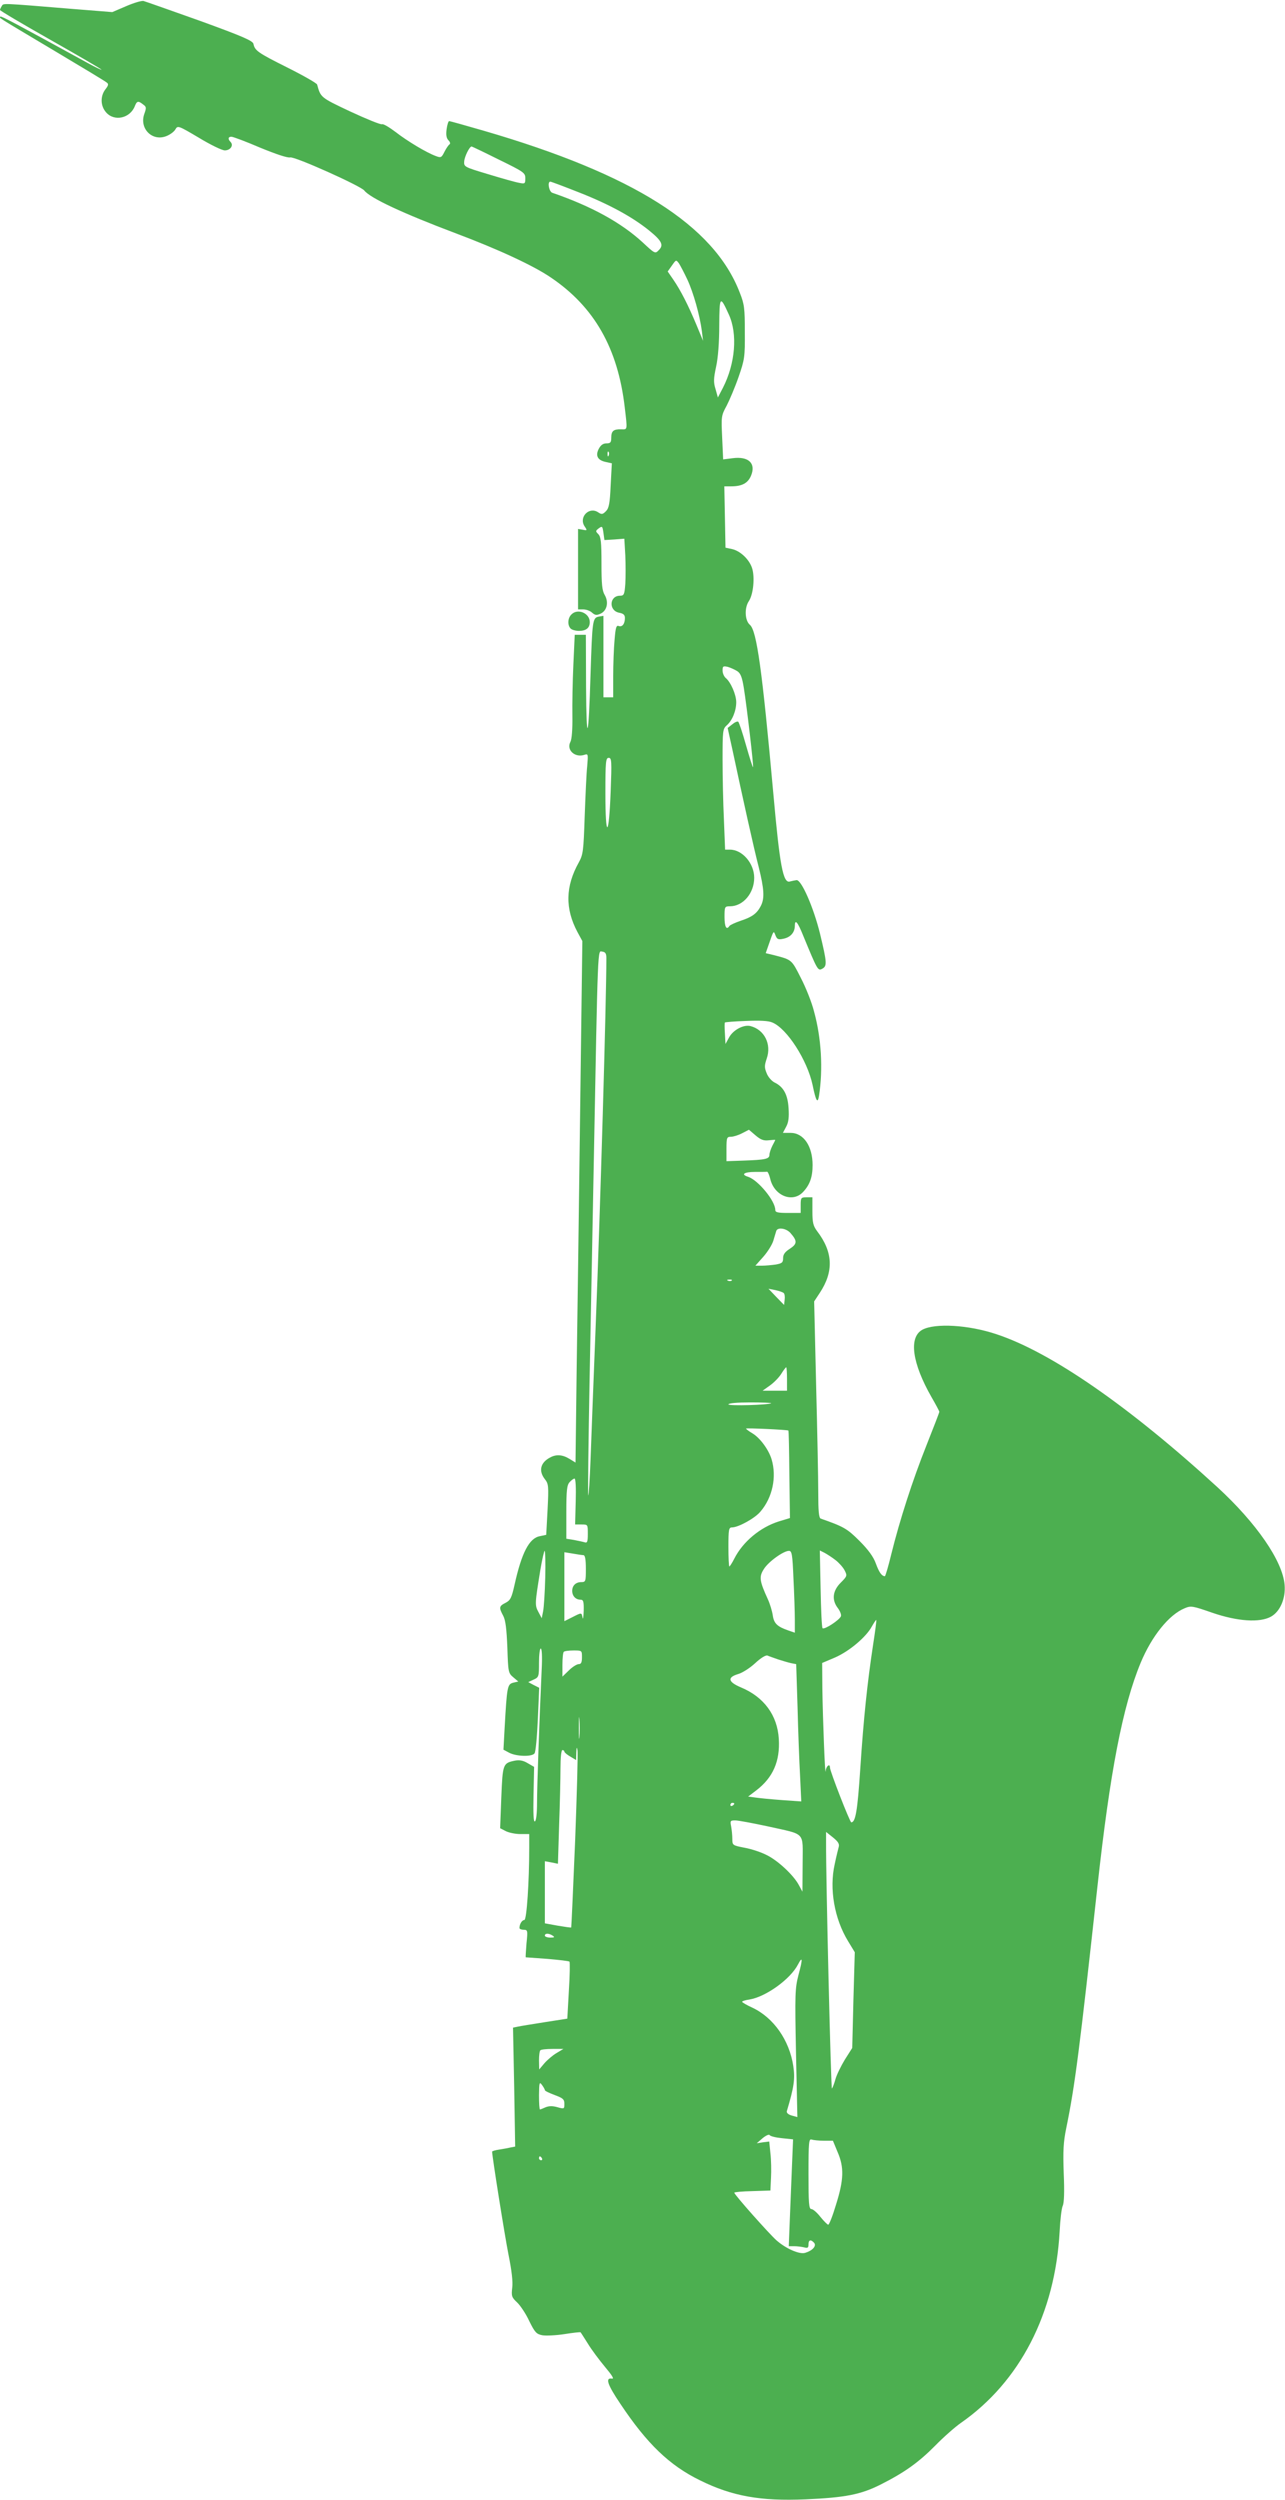 <?xml version="1.0" standalone="no"?>
<!DOCTYPE svg PUBLIC "-//W3C//DTD SVG 20010904//EN"
 "http://www.w3.org/TR/2001/REC-SVG-20010904/DTD/svg10.dtd">
<svg version="1.0" xmlns="http://www.w3.org/2000/svg"
 width="658pt" height="1280pt" viewBox="0 0 658 1280"
 preserveAspectRatio="xMidYMid meet">
<g transform="translate(0,1280) scale(0.1,-0.1)"
fill="#4caf50" stroke="none">
<path d="M645 12768 l-70 -30 -200 16 c-377 31 -356 30 -366 15 -5 -8 -9 -17
-9 -20 0 -4 117 -73 260 -154 143 -81 260 -149 260 -152 0 -2 -33 13 -72 35
-370 203 -442 241 -446 237 -7 -7 -29 7 268 -170 146 -87 271 -162 277 -168
10 -7 8 -15 -7 -34 -27 -35 -26 -85 3 -118 42 -49 124 -31 148 33 10 25 17 27
42 7 17 -12 17 -17 6 -48 -27 -76 42 -144 115 -113 19 8 39 23 45 35 11 19 16
17 119 -44 59 -36 119 -65 133 -65 29 0 47 26 29 44 -14 14 -12 26 5 26 8 0
75 -25 147 -56 83 -34 140 -53 154 -50 23 6 359 -145 379 -169 30 -39 197
-117 470 -220 213 -80 397 -165 486 -226 222 -150 343 -362 378 -664 14 -119
15 -114 -18 -113 -39 1 -51 -8 -51 -43 0 -24 -4 -29 -25 -29 -17 0 -29 -9 -39
-28 -18 -35 -6 -58 35 -67 l32 -7 -6 -113 c-4 -93 -9 -117 -24 -132 -17 -17
-22 -18 -40 -6 -46 31 -100 -24 -70 -71 15 -22 14 -23 -9 -18 l-24 4 0 -206 0
-206 27 0 c14 0 35 -7 45 -17 15 -13 23 -14 43 -5 33 15 43 58 22 95 -14 23
-17 56 -17 162 0 110 -3 136 -16 150 -15 15 -15 17 2 30 18 13 19 11 24 -23
l5 -37 51 3 51 4 5 -86 c2 -47 2 -112 0 -145 -4 -55 -7 -61 -27 -61 -55 0 -59
-76 -5 -87 22 -4 30 -11 30 -27 0 -30 -14 -48 -32 -41 -12 5 -16 -8 -21 -71
-4 -42 -7 -126 -7 -186 l0 -108 -25 0 -25 0 0 209 0 208 -24 -4 c-32 -6 -33
-20 -42 -294 -10 -340 -21 -372 -23 -66 l-1 267 -29 0 -28 0 -7 -153 c-4 -85
-6 -203 -5 -264 1 -67 -3 -118 -10 -131 -22 -41 22 -82 70 -67 21 7 21 5 16
-56 -4 -35 -9 -151 -13 -258 -6 -178 -8 -196 -30 -236 -69 -123 -71 -237 -7
-357 l25 -46 -11 -849 c-6 -466 -14 -1067 -18 -1334 l-6 -487 -31 19 c-36 22
-68 24 -99 7 -50 -26 -60 -69 -27 -111 19 -24 20 -35 14 -155 l-7 -130 -33 -7
c-54 -10 -93 -85 -129 -248 -15 -67 -21 -80 -46 -93 -34 -17 -35 -24 -12 -67
12 -23 17 -67 21 -162 4 -125 5 -131 30 -152 l26 -22 -26 -6 c-30 -8 -32 -19
-44 -232 l-6 -111 30 -16 c37 -19 116 -21 129 -3 6 6 13 85 17 174 l7 162 -28
14 -28 15 28 13 c26 12 27 15 27 86 0 40 4 73 9 73 6 0 8 -42 5 -102 -13 -287
-24 -606 -24 -686 0 -53 -4 -94 -11 -97 -7 -5 -9 37 -7 136 l3 143 -33 19
c-23 14 -42 17 -65 13 -62 -13 -63 -16 -70 -189 l-6 -157 29 -15 c16 -8 49
-15 75 -15 l45 0 0 -68 c0 -177 -13 -372 -25 -372 -12 0 -25 -21 -25 -41 0 -5
10 -9 21 -9 21 0 22 -3 15 -70 -3 -38 -5 -70 -4 -71 2 0 52 -4 111 -8 59 -5
110 -11 113 -14 3 -3 2 -70 -3 -149 l-8 -143 -115 -18 c-63 -10 -126 -20 -139
-23 l-24 -5 6 -305 5 -304 -21 -4 c-12 -3 -39 -8 -59 -11 -21 -3 -38 -8 -38
-11 0 -24 65 -433 84 -528 16 -79 23 -138 19 -168 -5 -43 -3 -50 25 -76 16
-15 45 -58 62 -95 29 -59 37 -67 67 -73 18 -3 70 -1 114 6 44 7 81 11 82 9 2
-2 19 -29 38 -59 18 -30 58 -83 87 -118 36 -43 48 -62 36 -60 -36 6 -24 -30
42 -128 137 -206 253 -317 409 -393 164 -81 309 -107 540 -97 203 9 282 24
385 76 121 61 194 113 280 200 41 42 100 94 130 115 303 211 483 561 506 980
3 61 10 120 16 132 7 15 9 72 5 165 -4 116 -2 160 13 233 45 219 68 402 160
1240 64 584 129 920 221 1142 57 137 145 246 225 279 33 14 41 12 142 -23 128
-44 242 -52 300 -20 47 26 76 93 70 163 -10 122 -144 316 -344 500 -450 412
-850 690 -1131 783 -143 48 -315 58 -380 23 -71 -39 -52 -172 47 -345 22 -38
40 -72 40 -75 0 -4 -30 -81 -66 -172 -72 -181 -137 -383 -180 -557 -15 -62
-30 -113 -33 -113 -16 1 -29 19 -46 65 -12 34 -39 71 -84 116 -63 63 -81 73
-198 114 -10 3 -13 39 -13 133 0 71 -5 320 -11 554 l-10 425 29 44 c72 109 68
209 -14 316 -20 27 -24 43 -24 102 l0 71 -30 0 c-28 0 -30 -2 -30 -40 l0 -40
-65 0 c-52 0 -65 3 -65 15 0 47 -88 153 -139 170 -39 12 -21 25 34 25 30 0 58
0 63 1 4 0 11 -16 16 -36 20 -87 114 -125 168 -68 35 37 49 77 49 138 0 97
-46 165 -113 165 l-39 0 17 32 c12 22 15 49 12 94 -4 70 -26 110 -72 132 -14
7 -33 28 -40 47 -12 29 -12 39 0 75 26 74 -12 149 -84 167 -35 8 -88 -20 -109
-59 l-18 -33 -3 54 c-2 29 -2 55 0 56 2 2 50 6 108 8 71 3 115 1 135 -8 75
-31 179 -193 206 -320 17 -83 26 -98 33 -55 21 138 12 296 -26 433 -11 44 -41
120 -67 170 -48 95 -46 93 -138 117 l-42 10 15 43 c26 75 25 74 35 48 8 -20
14 -23 41 -17 35 7 57 31 58 64 0 39 14 24 44 -51 71 -172 74 -179 96 -167 26
14 25 30 -11 180 -33 134 -95 276 -120 274 -8 -1 -23 -4 -34 -7 -35 -11 -52
80 -85 450 -57 632 -85 834 -120 864 -26 22 -29 87 -5 122 23 35 31 123 16
169 -15 45 -61 88 -103 97 l-33 7 -3 157 -3 157 35 0 c55 0 86 16 102 55 26
63 -13 100 -95 89 l-48 -6 -5 111 c-5 108 -5 113 23 164 15 29 43 95 61 147
31 89 33 103 32 230 0 121 -2 142 -26 202 -132 344 -545 606 -1312 829 -93 27
-172 49 -176 49 -4 0 -10 -19 -13 -41 -4 -30 -1 -46 9 -57 9 -8 11 -18 6 -21
-5 -3 -17 -20 -26 -38 -15 -30 -18 -32 -44 -22 -49 18 -147 77 -206 123 -32
24 -63 43 -70 40 -7 -3 -80 27 -162 65 -153 72 -152 72 -170 138 -2 7 -70 46
-152 87 -152 76 -167 87 -174 121 -3 16 -53 38 -273 118 -149 53 -279 99 -290
102 -11 2 -51 -10 -90 -27z m1909 -785 c129 -63 136 -68 136 -96 0 -28 -2 -29
-32 -23 -18 3 -89 23 -158 44 -123 37 -125 38 -123 66 2 25 27 76 38 76 2 0
65 -30 139 -67z m413 -169 c155 -61 273 -126 358 -195 64 -52 75 -74 48 -100
-18 -19 -20 -18 -82 40 -110 101 -262 185 -463 254 -17 6 -26 57 -10 57 4 0
71 -25 149 -56z m553 -446 c31 -67 63 -181 74 -263 l6 -50 -33 80 c-43 103
-82 179 -119 233 l-29 42 22 31 c21 30 21 30 36 10 7 -11 27 -49 43 -83z m212
-178 c46 -100 33 -252 -30 -375 l-26 -50 -12 43 c-11 35 -10 54 3 115 10 45
16 124 16 211 1 151 4 155 49 56z m-615 -722 c-3 -8 -6 -5 -6 6 -1 11 2 17 5
13 3 -3 4 -12 1 -19z m658 -1104 c17 -11 25 -30 34 -87 15 -93 51 -401 47
-405 -2 -1 -18 50 -36 113 -18 64 -36 118 -40 120 -5 3 -18 -3 -31 -14 l-23
-18 24 -109 c53 -249 111 -511 135 -603 28 -113 31 -160 11 -199 -20 -39 -45
-57 -103 -76 -29 -10 -55 -22 -58 -27 -15 -23 -25 -4 -25 46 0 53 1 55 28 55
67 0 124 67 124 146 0 74 -61 144 -124 144 l-25 0 -6 152 c-4 83 -7 222 -7
308 0 148 1 158 21 176 29 25 49 75 49 119 0 38 -28 103 -54 124 -9 8 -16 25
-16 38 0 22 3 24 26 19 14 -4 36 -14 49 -22z m-648 -616 c-9 -239 -27 -246
-27 -10 0 163 2 182 17 182 15 0 16 -16 10 -172z m-22 -853 c0 -218 -31 -1286
-55 -1890 -11 -269 -22 -574 -26 -678 -4 -103 -9 -185 -12 -183 -2 3 1 267 7
588 6 321 16 810 21 1088 22 1171 20 1111 44 1108 16 -2 21 -10 21 -33z m831
-933 c19 2 34 3 34 2 0 -1 -7 -15 -15 -30 -8 -16 -15 -37 -15 -46 0 -22 -21
-26 -133 -30 l-87 -3 0 63 c0 58 2 62 23 62 12 0 38 8 57 18 l35 18 34 -29
c26 -22 41 -28 67 -25z m111 -474 c36 -41 36 -56 -2 -81 -25 -16 -35 -29 -35
-48 0 -23 -5 -27 -37 -33 -21 -3 -53 -6 -71 -6 l-34 0 41 46 c22 25 45 62 51
82 6 21 13 43 15 50 7 20 50 14 72 -10z m-300 -244 c-3 -3 -12 -4 -19 -1 -8 3
-5 6 6 6 11 1 17 -2 13 -5z m266 -64 c5 -4 7 -20 5 -34 l-3 -27 -40 41 -40 42
35 -7 c19 -4 39 -11 43 -15z m17 -440 l0 -60 -62 0 -63 0 38 27 c21 15 47 42
58 60 11 18 23 33 25 33 2 0 4 -27 4 -60z m-81 -124 c-11 -9 -219 -15 -219 -6
0 6 45 10 112 10 61 0 109 -2 107 -4z m88 -140 c2 -1 4 -103 5 -225 l3 -223
-56 -17 c-96 -30 -185 -104 -229 -191 -11 -22 -23 -40 -25 -40 -3 0 -5 45 -5
100 0 89 2 100 18 100 33 0 118 47 146 81 62 72 84 178 57 268 -15 49 -58 108
-97 132 -19 11 -34 23 -34 25 0 4 212 -6 217 -10z m-1089 -363 l-3 -118 33 0
c32 0 32 0 32 -48 0 -41 -3 -48 -17 -43 -10 3 -35 8 -55 12 l-38 6 0 136 c0
112 3 139 17 154 9 10 20 18 25 18 6 0 8 -50 6 -117z m-156 -390 c-2 -76 -7
-154 -11 -173 l-7 -35 -17 32 c-19 35 -18 43 10 216 9 53 19 97 22 97 3 0 5
-62 3 -137z m1271 -5 c4 -79 7 -173 7 -210 l0 -67 -32 11 c-58 20 -75 36 -81
78 -3 21 -14 58 -25 82 -43 94 -46 115 -21 154 23 38 101 94 129 94 15 0 18
-19 23 -142z m215 95 c17 -13 39 -37 47 -53 14 -27 13 -30 -20 -63 -42 -42
-47 -89 -14 -131 11 -15 18 -33 15 -41 -7 -19 -85 -70 -94 -61 -4 4 -8 95 -10
203 l-4 195 24 -12 c13 -7 38 -23 56 -37z m-1290 25 c8 -1 12 -22 12 -70 0
-64 -1 -68 -23 -68 -29 0 -47 -18 -47 -45 0 -26 18 -45 42 -45 15 0 18 -8 17
-57 -1 -32 -4 -48 -6 -35 -5 27 -4 27 -53 2 l-40 -20 0 176 0 177 43 -7 c23
-4 48 -8 55 -8z m1482 -464 c-29 -192 -48 -372 -65 -632 -14 -212 -24 -272
-46 -272 -7 0 -109 262 -109 280 0 24 -20 8 -22 -17 -3 -42 -15 274 -17 422
l-1 131 66 28 c73 32 160 105 189 160 11 19 21 34 22 32 2 -2 -6 -61 -17 -132z
m-1490 -59 c0 -26 -4 -35 -17 -35 -9 0 -32 -14 -50 -32 l-33 -32 0 60 c0 34 3
64 7 67 3 4 26 7 50 7 43 0 43 0 43 -35z m1005 -11 c22 -7 52 -16 66 -19 l26
-5 7 -222 c3 -123 9 -281 13 -352 l6 -129 -99 7 c-55 4 -116 10 -136 13 l-37
5 42 32 c85 65 122 149 115 263 -7 121 -76 215 -194 264 -66 28 -71 51 -15 68
22 6 61 31 88 56 29 27 54 42 63 39 8 -4 33 -12 55 -20z m-1018 -397 c-2 -23
-3 -1 -3 48 0 50 1 68 3 42 2 -26 2 -67 0 -90z m-22 -532 c-10 -242 -19 -441
-20 -443 -1 -2 -32 3 -69 9 l-66 12 0 159 0 159 33 -6 34 -7 6 198 c4 108 7
239 7 291 0 55 4 93 10 93 6 0 10 -4 10 -8 0 -4 14 -16 30 -25 l30 -18 1 38
c1 28 3 31 6 13 3 -14 -3 -223 -12 -465z m815 191 c0 -3 -4 -8 -10 -11 -5 -3
-10 -1 -10 4 0 6 5 11 10 11 6 0 10 -2 10 -4z m169 -116 c201 -45 181 -24 181
-192 l-1 -143 -19 35 c-27 50 -107 125 -165 153 -27 14 -78 31 -112 37 -62 12
-63 13 -63 45 0 18 -3 47 -6 64 -6 29 -4 31 21 31 15 0 89 -14 164 -30z m366
-105 c-3 -11 -13 -51 -21 -90 -28 -125 -2 -278 69 -394 l34 -56 -7 -245 -6
-245 -38 -60 c-20 -33 -42 -78 -48 -100 -6 -22 -14 -43 -18 -48 -5 -6 -31
1075 -30 1261 l0 53 35 -28 c26 -21 34 -33 30 -48z m-1465 -455 c12 -8 9 -10
-12 -10 -16 0 -28 5 -28 10 0 13 20 13 40 0z m1259 -200 c-18 -70 -19 -96 -13
-402 l7 -327 -29 8 c-18 5 -27 14 -25 22 37 124 43 166 33 232 -20 132 -101
247 -209 298 -29 13 -52 27 -53 30 0 4 17 9 38 12 84 14 209 104 248 179 24
46 25 29 3 -52z m-1239 -401 c-19 -11 -47 -35 -62 -52 l-27 -32 -1 46 c0 25 3
49 7 52 3 4 31 7 62 7 l56 0 -35 -21z m-60 -190 c0 -4 23 -15 50 -25 43 -16
50 -22 50 -45 0 -27 -1 -27 -37 -17 -25 7 -43 6 -60 -1 -13 -6 -26 -11 -28
-11 -3 0 -5 33 -5 73 1 65 2 70 15 53 8 -11 15 -23 15 -27z m1214 -246 l57 -6
-6 -146 c-3 -80 -8 -203 -11 -273 l-5 -128 28 0 c15 0 38 -3 51 -6 18 -5 22
-2 22 15 0 24 12 27 29 8 13 -16 -9 -40 -46 -51 -29 -9 -98 21 -147 64 -39 35
-216 234 -216 244 0 3 42 7 93 8 l92 3 3 65 c2 36 1 92 -3 126 l-6 60 -32 -4
-32 -5 30 26 c17 14 33 21 36 16 3 -6 32 -13 63 -16z m214 -13 l47 0 24 -58
c34 -78 32 -142 -8 -269 -17 -57 -35 -103 -40 -103 -4 0 -22 18 -40 40 -17 22
-38 40 -46 40 -13 0 -15 29 -15 181 0 161 2 180 16 175 9 -3 37 -6 62 -6z
m-1443 -90 c3 -5 1 -10 -4 -10 -6 0 -11 5 -11 10 0 6 2 10 4 10 3 0 8 -4 11
-10z"/>
<path d="M2926 9654 c-19 -18 -21 -55 -4 -72 7 -7 26 -12 43 -12 36 0 55 15
55 45 0 46 -62 72 -94 39z"/>
</g>
</svg>
